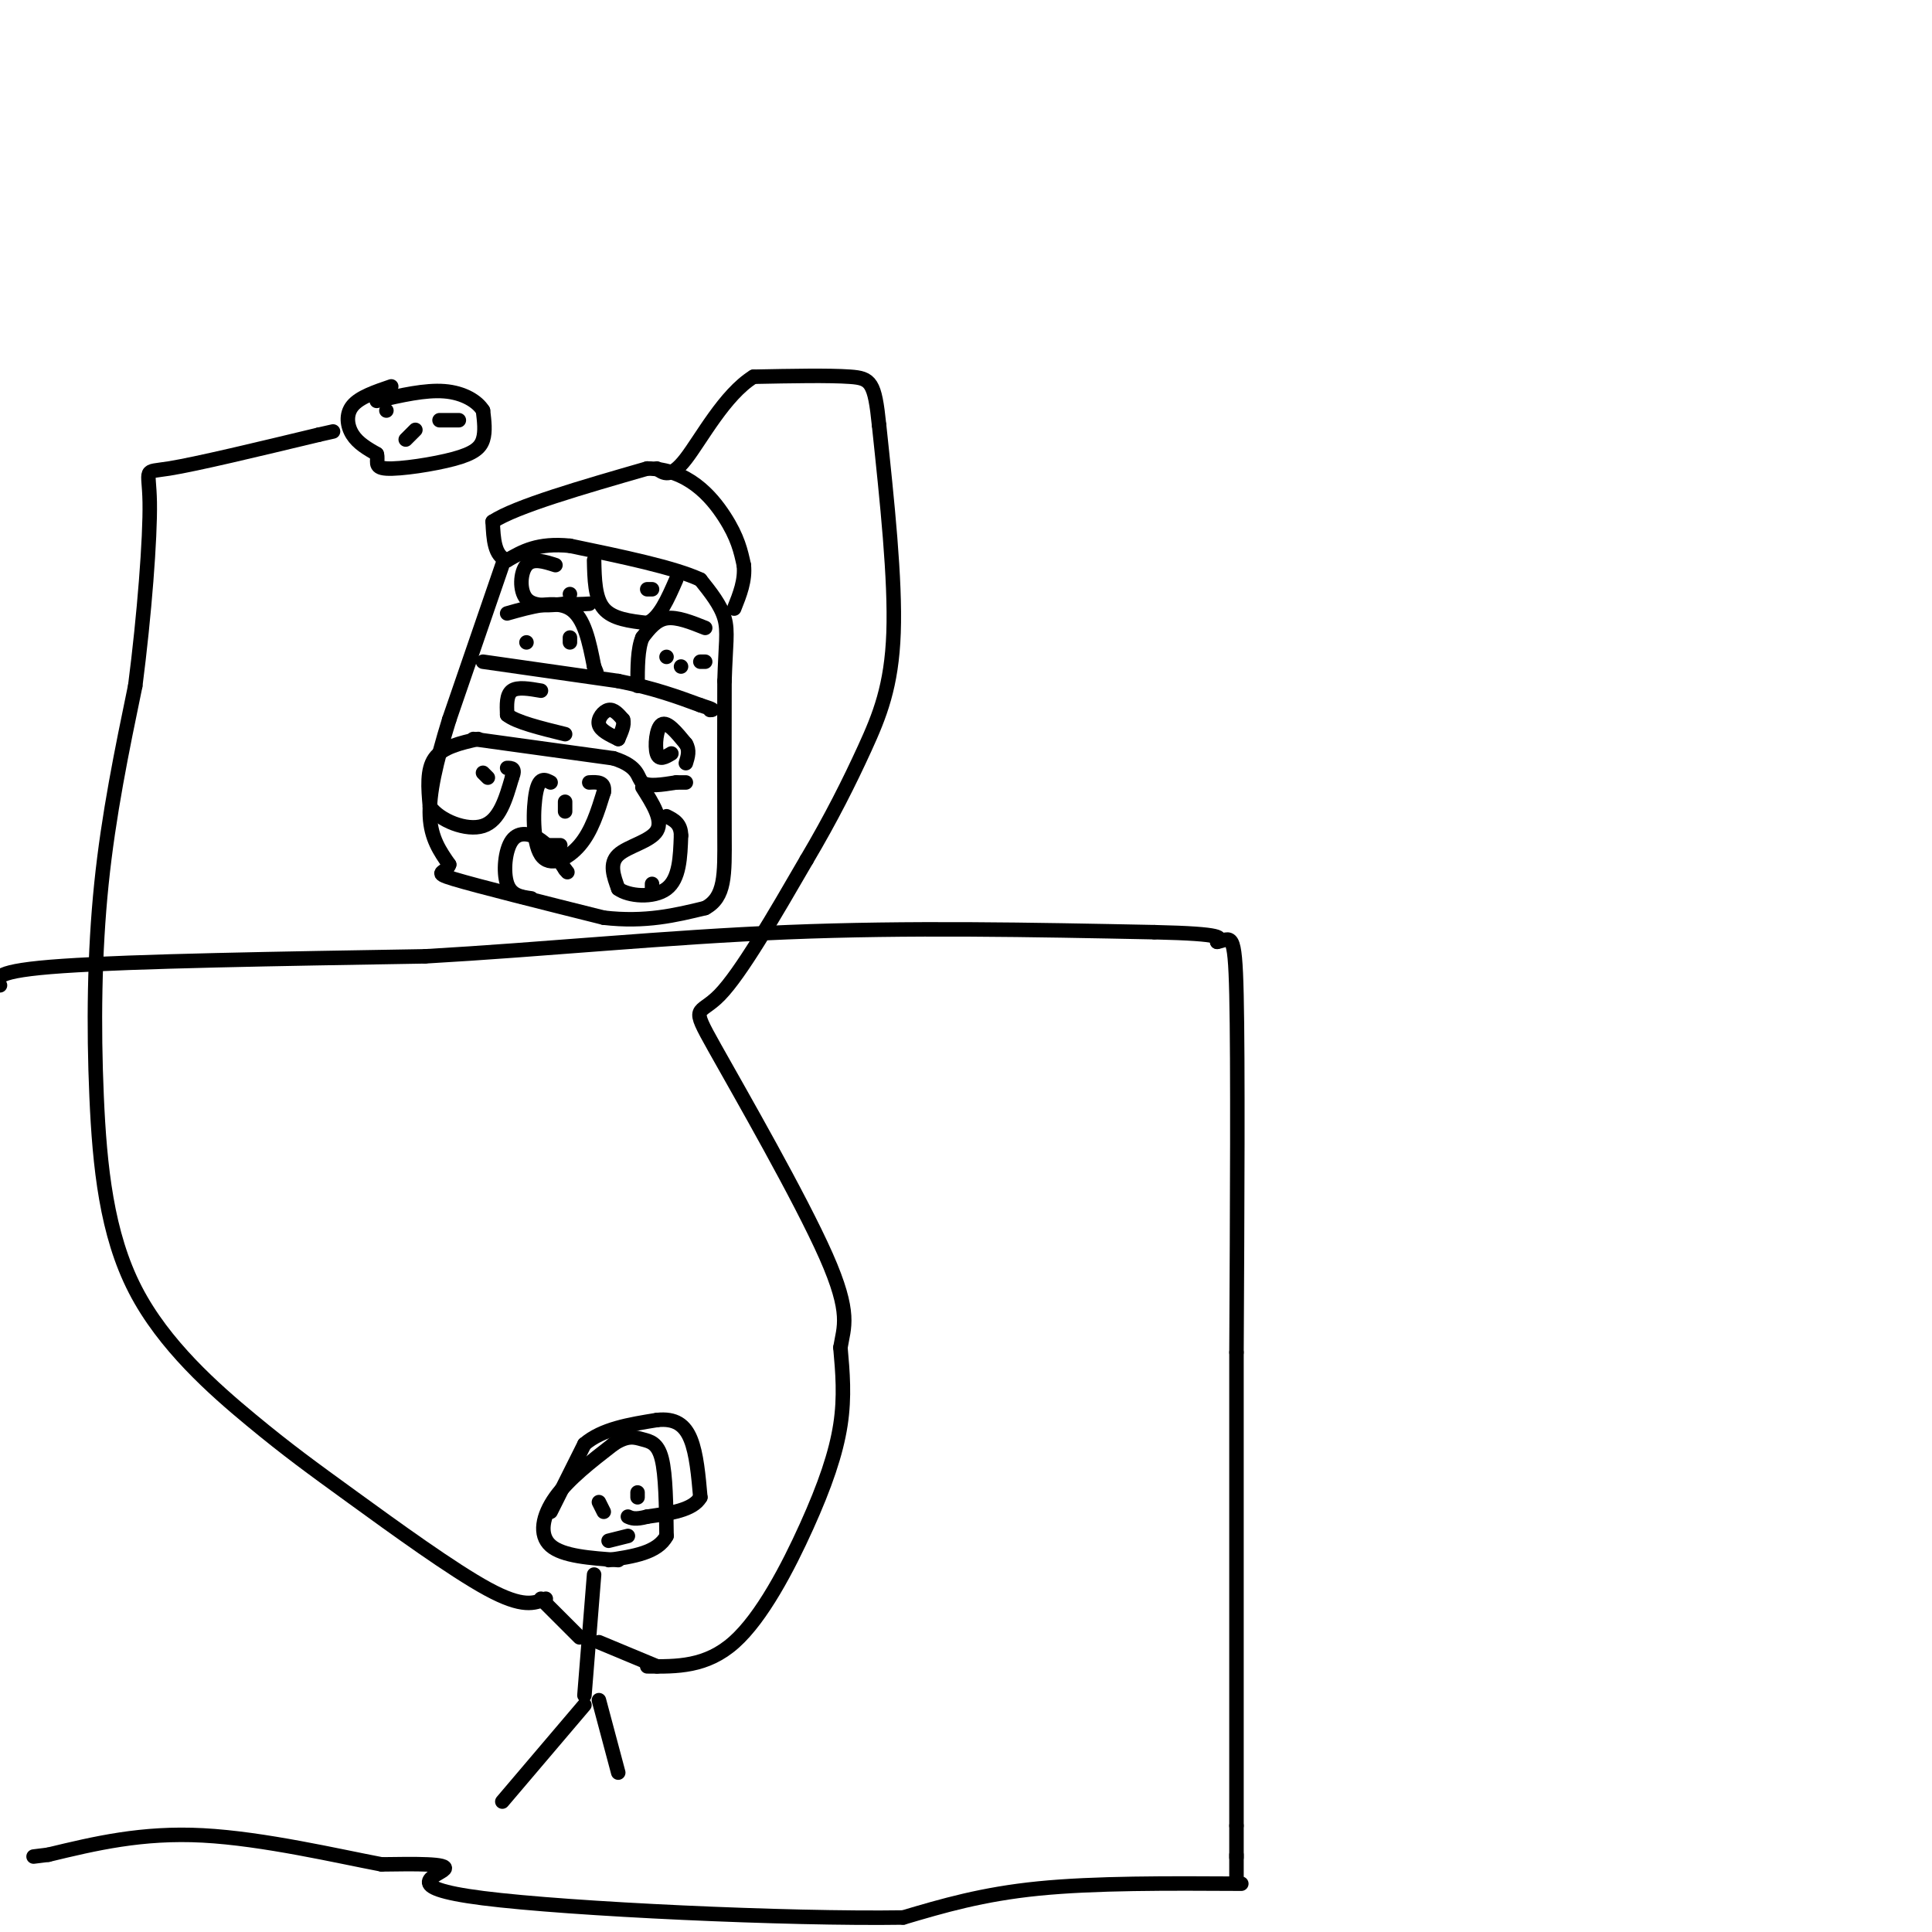<svg viewBox='0 0 400 400' version='1.1' xmlns='http://www.w3.org/2000/svg' xmlns:xlink='http://www.w3.org/1999/xlink'><g fill='none' stroke='#000000' stroke-width='3' stroke-linecap='round' stroke-linejoin='round'><path d='M0,204c-0.833,-1.500 -1.667,-3.000 13,-4c14.667,-1.000 44.833,-1.500 75,-2'/><path d='M88,198c24.956,-1.422 49.844,-3.978 75,-5c25.156,-1.022 50.578,-0.511 76,0'/><path d='M239,193c14.833,0.333 13.917,1.167 13,2'/><path d='M252,195c2.911,-0.533 3.689,-2.867 4,11c0.311,13.867 0.156,43.933 0,74'/><path d='M256,280c0.000,28.667 0.000,63.333 0,98'/><path d='M256,378c0.000,17.333 0.000,11.667 0,6'/><path d='M256,384c0.000,1.000 0.000,0.500 0,0'/><path d='M257,390c-15.167,-0.083 -30.333,-0.167 -42,1c-11.667,1.167 -19.833,3.583 -28,6'/><path d='M187,397c-23.690,0.369 -68.917,-1.708 -87,-4c-18.083,-2.292 -9.024,-4.798 -8,-6c1.024,-1.202 -5.988,-1.101 -13,-1'/><path d='M79,386c-8.822,-1.667 -24.378,-5.333 -37,-6c-12.622,-0.667 -22.311,1.667 -32,4'/><path d='M10,384c-5.333,0.667 -2.667,0.333 0,0'/><path d='M104,117c0.000,0.000 -11.000,32.000 -11,32'/><path d='M93,149c-2.778,8.978 -4.222,15.422 -4,20c0.222,4.578 2.111,7.289 4,10'/><path d='M93,179c-0.533,1.867 -3.867,1.533 1,3c4.867,1.467 17.933,4.733 31,8'/><path d='M125,190c8.667,1.000 14.833,-0.500 21,-2'/><path d='M146,188c4.156,-2.222 4.044,-6.778 4,-15c-0.044,-8.222 -0.022,-20.111 0,-32'/><path d='M150,141c0.222,-7.511 0.778,-10.289 0,-13c-0.778,-2.711 -2.889,-5.356 -5,-8'/><path d='M145,120c-5.333,-2.500 -16.167,-4.750 -27,-7'/><path d='M118,113c-6.667,-0.667 -9.833,1.167 -13,3'/><path d='M105,116c-2.667,-0.833 -2.833,-4.417 -3,-8'/><path d='M102,108c4.833,-3.167 18.417,-7.083 32,-11'/><path d='M134,97c8.356,0.067 13.244,5.733 16,10c2.756,4.267 3.378,7.133 4,10'/><path d='M154,117c0.333,3.167 -0.833,6.083 -2,9'/><path d='M112,143c-2.417,-0.417 -4.833,-0.833 -6,0c-1.167,0.833 -1.083,2.917 -1,5'/><path d='M105,148c1.833,1.500 6.917,2.750 12,4'/><path d='M128,153c-1.844,-0.889 -3.689,-1.778 -4,-3c-0.311,-1.222 0.911,-2.778 2,-3c1.089,-0.222 2.044,0.889 3,2'/><path d='M129,149c0.333,1.000 -0.333,2.500 -1,4'/><path d='M100,137c0.000,0.000 28.000,4.000 28,4'/><path d='M128,141c7.500,1.500 12.250,3.250 17,5'/><path d='M145,146c3.167,1.000 2.583,1.000 2,1'/><path d='M98,153c0.000,0.000 29.000,4.000 29,4'/><path d='M127,157c5.533,1.733 4.867,4.067 6,5c1.133,0.933 4.067,0.467 7,0'/><path d='M140,162c1.500,0.000 1.750,0.000 2,0'/><path d='M139,156c-1.267,0.756 -2.533,1.511 -3,0c-0.467,-1.511 -0.133,-5.289 1,-6c1.133,-0.711 3.067,1.644 5,4'/><path d='M142,154c0.833,1.333 0.417,2.667 0,4'/><path d='M105,127c5.000,-1.417 10.000,-2.833 13,-1c3.000,1.833 4.000,6.917 5,12'/><path d='M123,138c0.833,2.000 0.417,1.000 0,0'/><path d='M146,130c-2.917,-1.167 -5.833,-2.333 -8,-2c-2.167,0.333 -3.583,2.167 -5,4'/><path d='M133,132c-1.000,2.333 -1.000,6.167 -1,10'/><path d='M123,116c0.083,3.917 0.167,7.833 2,10c1.833,2.167 5.417,2.583 9,3'/><path d='M134,129c2.500,-1.000 4.250,-5.000 6,-9'/><path d='M115,117c-2.356,-0.756 -4.711,-1.511 -6,0c-1.289,1.511 -1.511,5.289 0,7c1.511,1.711 4.756,1.356 8,1'/><path d='M117,125c2.167,0.167 3.583,0.083 5,0'/><path d='M99,153c-3.667,0.833 -7.333,1.667 -9,4c-1.667,2.333 -1.333,6.167 -1,10'/><path d='M89,167c2.022,2.889 7.578,5.111 11,4c3.422,-1.111 4.711,-5.556 6,-10'/><path d='M106,161c0.833,-2.000 -0.083,-2.000 -1,-2'/><path d='M114,162c-1.173,-0.619 -2.345,-1.238 -3,2c-0.655,3.238 -0.792,10.333 1,13c1.792,2.667 5.512,0.905 8,-2c2.488,-2.905 3.744,-6.952 5,-11'/><path d='M125,164c0.333,-2.167 -1.333,-2.083 -3,-2'/><path d='M133,163c2.156,3.400 4.311,6.800 3,9c-1.311,2.200 -6.089,3.200 -8,5c-1.911,1.800 -0.956,4.400 0,7'/><path d='M128,184c2.089,1.578 7.311,2.022 10,0c2.689,-2.022 2.844,-6.511 3,-11'/><path d='M141,173c0.000,-2.500 -1.500,-3.250 -3,-4'/><path d='M110,186c-2.077,-0.286 -4.155,-0.571 -5,-3c-0.845,-2.429 -0.458,-7.000 1,-9c1.458,-2.000 3.988,-1.429 6,0c2.012,1.429 3.506,3.714 5,6'/><path d='M117,180c0.833,1.000 0.417,0.500 0,0'/><path d='M141,138c0.000,0.000 0.000,0.000 0,0'/><path d='M146,137c0.000,0.000 -1.000,0.000 -1,0'/><path d='M138,136c0.000,0.000 0.000,0.000 0,0'/><path d='M135,122c0.000,0.000 -1.000,0.000 -1,0'/><path d='M118,132c0.000,0.000 0.000,1.000 0,1'/><path d='M109,133c0.000,0.000 0.000,0.000 0,0'/><path d='M118,123c0.000,0.000 0.000,0.000 0,0'/><path d='M117,166c0.000,0.000 0.000,2.000 0,2'/><path d='M116,175c0.000,0.000 -4.000,0.000 -4,0'/><path d='M100,160c0.000,0.000 1.000,1.000 1,1'/><path d='M135,183c0.000,0.000 0.000,1.000 0,1'/><path d='M128,323c-5.756,-0.400 -11.511,-0.800 -14,-3c-2.489,-2.200 -1.711,-6.200 1,-10c2.711,-3.800 7.356,-7.400 12,-11'/><path d='M127,299c2.988,-1.976 4.458,-1.417 6,-1c1.542,0.417 3.155,0.690 4,4c0.845,3.310 0.923,9.655 1,16'/><path d='M138,318c-1.833,3.500 -6.917,4.250 -12,5'/><path d='M132,309c0.000,0.000 0.000,1.000 0,1'/><path d='M124,311c0.000,0.000 1.000,2.000 1,2'/><path d='M114,313c0.000,0.000 7.000,-14.000 7,-14'/><path d='M121,299c3.667,-3.167 9.333,-4.083 15,-5'/><path d='M136,294c3.800,-0.422 5.800,1.022 7,4c1.200,2.978 1.600,7.489 2,12'/><path d='M145,310c-1.500,2.667 -6.250,3.333 -11,4'/><path d='M134,314c-2.500,0.667 -3.250,0.333 -4,0'/><path d='M126,319c0.000,0.000 4.000,-1.000 4,-1'/><path d='M123,326c0.000,0.000 -2.000,25.000 -2,25'/><path d='M121,353c0.000,0.000 -17.000,20.000 -17,20'/><path d='M124,352c0.000,0.000 4.000,15.000 4,15'/><path d='M120,339c0.000,0.000 -8.000,-8.000 -8,-8'/><path d='M124,340c0.000,0.000 12.000,5.000 12,5'/><path d='M134,345c6.119,0.071 12.238,0.143 18,-5c5.762,-5.143 11.167,-15.500 15,-24c3.833,-8.500 6.095,-15.143 7,-21c0.905,-5.857 0.452,-10.929 0,-16'/><path d='M174,279c0.673,-4.258 2.356,-6.904 -3,-19c-5.356,-12.096 -17.750,-33.641 -23,-43c-5.250,-9.359 -3.357,-6.531 1,-11c4.357,-4.469 11.179,-16.234 18,-28'/><path d='M167,178c5.107,-8.619 8.875,-16.167 12,-23c3.125,-6.833 5.607,-12.952 6,-24c0.393,-11.048 -1.304,-27.024 -3,-43'/><path d='M182,88c-0.911,-8.911 -1.689,-9.689 -6,-10c-4.311,-0.311 -12.156,-0.156 -20,0'/><path d='M156,78c-5.956,3.689 -10.844,12.911 -14,17c-3.156,4.089 -4.578,3.044 -6,2'/><path d='M113,331c-2.360,0.974 -4.720,1.948 -12,-2c-7.280,-3.948 -19.479,-12.817 -28,-19c-8.521,-6.183 -13.363,-9.679 -21,-16c-7.637,-6.321 -18.068,-15.468 -24,-27c-5.932,-11.532 -7.366,-25.451 -8,-40c-0.634,-14.549 -0.467,-29.728 1,-44c1.467,-14.272 4.233,-27.636 7,-41'/><path d='M28,142c1.893,-14.607 3.125,-30.625 3,-38c-0.125,-7.375 -1.607,-6.107 4,-7c5.607,-0.893 18.304,-3.946 31,-7'/><path d='M66,90c5.167,-1.167 2.583,-0.583 0,0'/><path d='M81,80c-3.267,1.111 -6.533,2.222 -8,4c-1.467,1.778 -1.133,4.222 0,6c1.133,1.778 3.067,2.889 5,4'/><path d='M78,94c0.474,1.375 -0.842,2.812 2,3c2.842,0.188 9.842,-0.872 14,-2c4.158,-1.128 5.474,-2.322 6,-4c0.526,-1.678 0.263,-3.839 0,-6'/><path d='M100,85c-1.156,-1.911 -4.044,-3.689 -8,-4c-3.956,-0.311 -8.978,0.844 -14,2'/><path d='M91,87c0.000,0.000 4.000,0.000 4,0'/><path d='M84,91c0.000,0.000 2.000,-2.000 2,-2'/><path d='M80,85c0.000,0.000 0.000,0.000 0,0'/></g>
</svg>